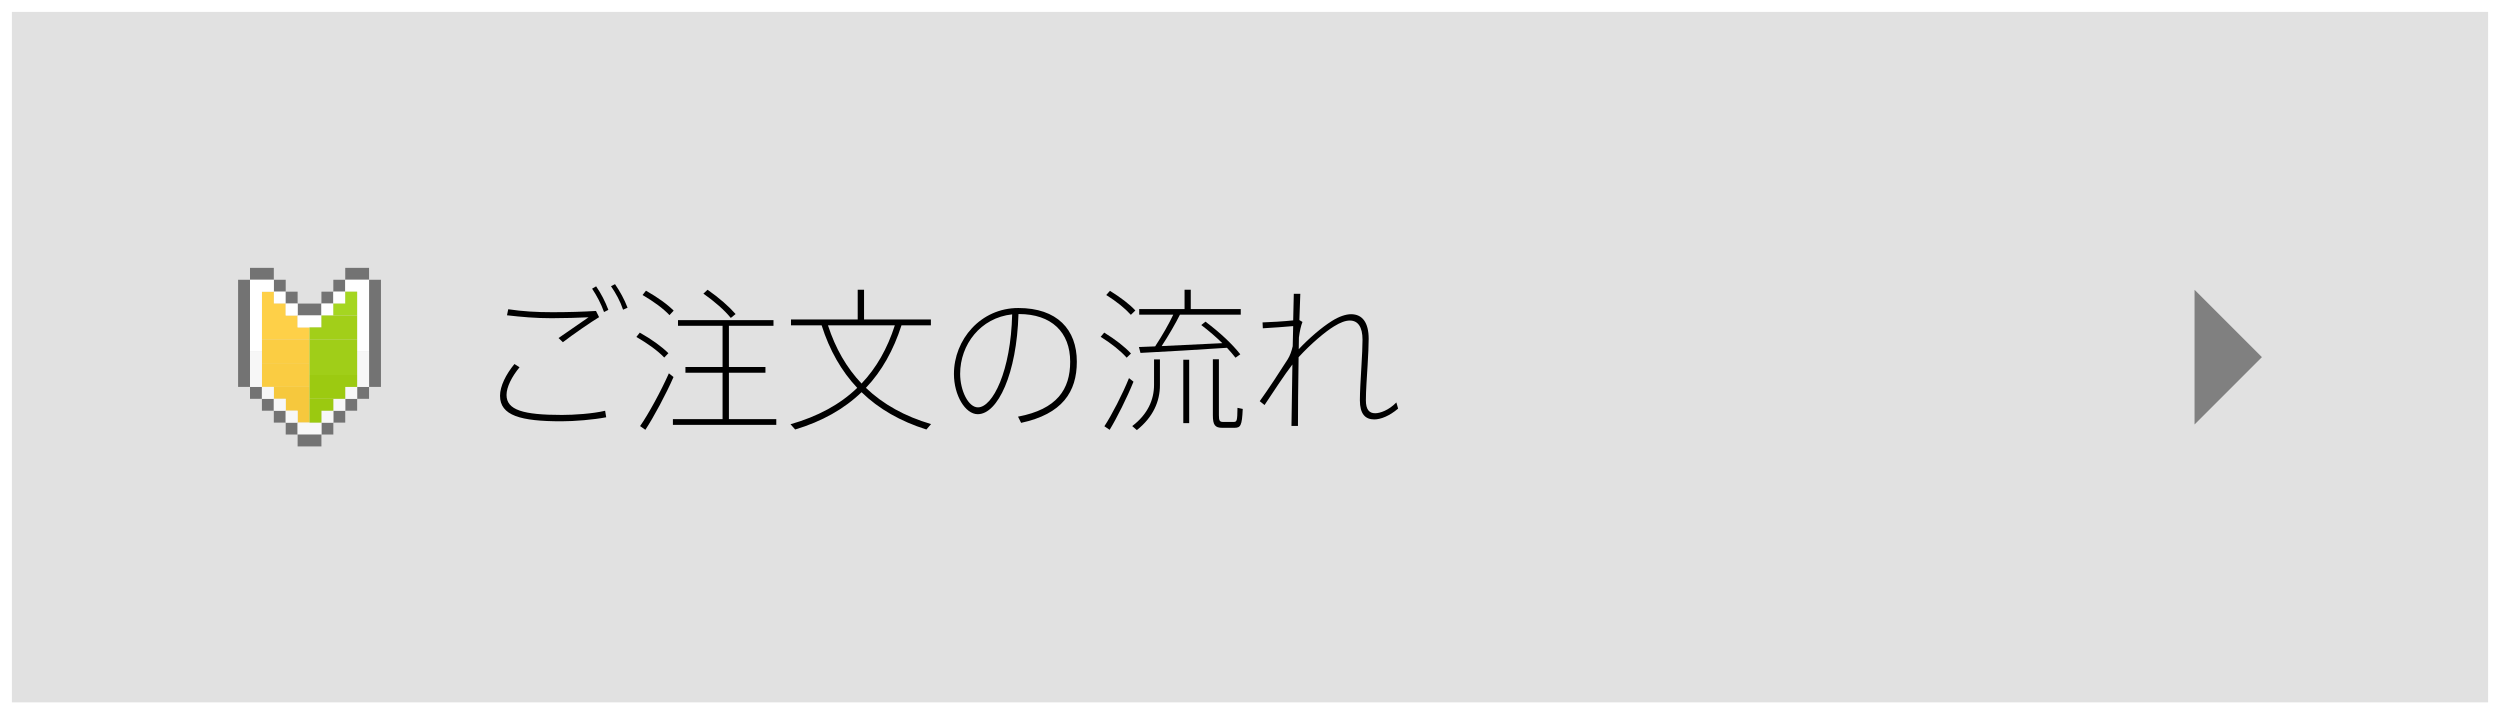 <?xml version="1.0" encoding="utf-8"?>
<!-- Generator: Adobe Illustrator 16.0.3, SVG Export Plug-In . SVG Version: 6.00 Build 0)  -->
<!DOCTYPE svg PUBLIC "-//W3C//DTD SVG 1.1//EN" "http://www.w3.org/Graphics/SVG/1.1/DTD/svg11.dtd">
<svg version="1.1" id="レイヤー_1" xmlns="http://www.w3.org/2000/svg" xmlns:xlink="http://www.w3.org/1999/xlink" x="0px"
	 y="0px" width="210px" height="60px" viewBox="0 0 210 60" enable-background="new 0 0 210 60" xml:space="preserve">
<rect x="0" y="0" width="210" height="60" fill="#333333" stroke="none"/>
<rect opacity="0.85" fill="#FFFFFF" enable-background="new    " width="210" height="60"/>
<g>
	<path fill="#FFFFFF" d="M209,1v58H1V1H209 M210,0H0v60h210V0L210,0z"/>
</g>
<g>
	<path d="M50.83,34.504l0.091,0.547c-1.066,0.207-2.665,0.338-3.758,0.338c-3.432,0-5.16-0.479-5.16-2.145
		c0-0.807,0.494-1.795,1.209-2.666l0.429,0.273c-0.638,0.778-1.092,1.649-1.092,2.326c0,1.262,1.392,1.678,4.653,1.678
		C48.204,34.855,49.803,34.752,50.83,34.504z M46.345,26.73c-1.378,0-2.521-0.104-3.758-0.246l0.105-0.508
		c1.221,0.182,2.34,0.249,3.717,0.249c1.301,0,2.562-0.039,3.654-0.105l0.26,0.521c-0.65,0.389-2.197,1.455-3.043,2.105
		l-0.363-0.352l2.521-1.742C48.581,26.691,47.463,26.73,46.345,26.73z M50.075,24.052c0.43,0.625,0.755,1.262,1.027,1.977
		l-0.363,0.182c-0.248-0.69-0.598-1.352-1.002-1.963L50.075,24.052z M52.715,25.847l-0.377,0.168
		c-0.233-0.702-0.599-1.366-1.015-1.976l0.339-0.169C52.078,24.482,52.442,25.131,52.715,25.847z"/>
	<path d="M53.456,28.303l0.285-0.363c1.014,0.572,1.82,1.156,2.405,1.729l-0.351,0.365C55.237,29.447,54.431,28.875,53.456,28.303z
		 M56.575,31.67c-0.623,1.432-1.677,3.395-2.365,4.434l-0.442-0.313c0.702-1,1.781-2.99,2.418-4.432L56.575,31.67z M53.976,24.781
		l0.286-0.364c0.976,0.56,1.769,1.118,2.327,1.677l-0.352,0.377C55.692,25.898,54.925,25.339,53.976,24.781z M65.208,35.207v0.48
		h-8.684v-0.48h4.172v-3.9h-3.119v-0.479h3.119v-3.459h-3.744v-0.48h8.021v0.48h-3.744v3.459h3.068v0.479h-3.068v3.9H65.208z
		 M59.085,24.664l0.352-0.325c1,0.702,1.78,1.392,2.353,2.041l-0.403,0.326C60.84,26.041,60.06,25.353,59.085,24.664z"/>
	<path d="M77.817,36.078c-2.184-0.689-4.004-1.729-5.447-3.133c-1.469,1.416-3.328,2.457-5.576,3.133l-0.391-0.441
		c2.275-0.65,4.147-1.652,5.604-3.057c-1.326-1.404-2.327-3.158-2.99-5.252h-2.574v-0.494h5.604v-2.496h0.533v2.496h5.615v0.494
		h-2.469c-0.677,2.094-1.652,3.848-2.99,5.252c1.442,1.379,3.263,2.393,5.473,3.043L77.817,36.078z M69.55,27.328
		c0.624,1.938,1.572,3.576,2.82,4.889c1.248-1.313,2.172-2.938,2.796-4.889H69.55z"/>
	<path d="M90.454,30.383c0,2.535-1.223,4.395-4.68,5.137l-0.261-0.521c3.289-0.623,4.382-2.302,4.382-4.615
		c0-2.482-1.574-4.004-4.304-4.004h-0.039c-0.144,5.021-1.742,8.412-3.419,8.412c-1.053,0-2.002-1.586-2.002-3.381
		c0-2.873,2.236-5.538,5.408-5.538C88.803,25.873,90.454,27.68,90.454,30.383z M85.021,26.406c-2.666,0.285-4.369,2.547-4.369,4.993
		c0,1.416,0.689,2.82,1.495,2.82C83.382,34.219,84.915,31.176,85.021,26.406z"/>
	<path d="M92.456,28.291l0.299-0.352c0.949,0.586,1.716,1.184,2.248,1.756l-0.363,0.35C94.12,29.461,93.378,28.875,92.456,28.291z
		 M95.212,32.061c-0.52,1.301-1.418,3.094-2.002,4.043l-0.442-0.299c0.61-0.924,1.534-2.717,2.067-4.043L95.212,32.061z
		 M92.923,24.781l0.313-0.352c0.897,0.56,1.625,1.105,2.133,1.651l-0.377,0.365C94.497,25.898,93.794,25.327,92.923,24.781z
		 M96.94,30.189h0.494v2.157c0,1.379-0.572,2.69-1.938,3.782l-0.389-0.338c1.299-0.985,1.832-2.209,1.832-3.457L96.94,30.189
		L96.94,30.189z M97.032,29.096c0.598-0.91,1.17-1.91,1.521-2.664h-2.86v-0.468h3.81v-1.625h0.521v1.625h4.199v0.468h-5.109
		c-0.377,0.754-0.937,1.729-1.535,2.639l5.097-0.246c-0.507-0.494-1.104-1.016-1.769-1.521l0.352-0.285
		c1.262,0.947,2.249,1.885,2.926,2.742l-0.404,0.285c-0.207-0.271-0.455-0.545-0.715-0.832c-2.093,0.145-5.447,0.338-7.267,0.43
		l-0.13-0.494L97.032,29.096z M99.397,30.215h0.494v5.33h-0.494V30.215z M104.39,34.35c-0.064,1.441-0.182,1.586-0.728,1.586h-0.988
		c-0.61,0-0.793-0.233-0.793-1.055v-4.705h0.507v4.705c0,0.455,0.065,0.561,0.352,0.561h0.871c0.285,0,0.324-0.053,0.338-1.184
		L104.39,34.35z"/>
	<path d="M117.441,34.322c-0.729,0.625-1.469,0.91-2.002,0.91c-0.754,0-1.209-0.455-1.209-1.611c0-0.676,0.064-1.717,0.129-2.848
		c0.054-0.872,0.093-1.704,0.093-2.236c0-1.066-0.377-1.611-1.065-1.611c-0.363,0-0.794,0.156-1.34,0.494
		c-0.701,0.428-1.91,1.43-2.964,2.586c-0.039,2.314-0.054,4.654-0.054,5.773h-0.545l0.078-5.162
		c-0.649,0.832-1.717,2.471-2.34,3.406l-0.404-0.324c0.664-0.91,1.82-2.678,2.354-3.523c0.195-0.313,0.324-0.689,0.416-1.092
		l0.039-1.691c-0.663,0.053-1.717,0.145-2.549,0.184l-0.024-0.494c0.598-0.014,1.858-0.092,2.573-0.17l0.052-2.235h0.547
		l-0.078,2.209l0.26,0.156c-0.129,0.311-0.233,0.793-0.299,1.313c0,0.324-0.014,0.65-0.014,0.975
		c0.871-0.922,1.911-1.82,2.782-2.365c0.611-0.391,1.195-0.572,1.611-0.572c0.963,0,1.481,0.715,1.481,2.066
		c0,0.559-0.039,1.365-0.091,2.235c-0.065,1.093-0.144,2.119-0.144,2.927c0,0.793,0.287,1.092,0.781,1.092
		c0.416,0,1.155-0.26,1.779-0.909L117.441,34.322z"/>
</g>
<polygon fill="#808080" points="190,30 184.342,35.656 184.342,24.343 "/>
<g>
	<rect x="21" y="22.5" fill="#737373" width="2" height="1"/>
	<rect x="20" y="23.5" fill="#737373" width="1" height="9"/>
	<rect x="31" y="23.5" fill="#737373" width="1" height="9"/>
	<rect x="29" y="22.5" fill="#737373" width="2" height="1"/>
	<rect x="25" y="25.5" fill="#737373" width="2" height="1"/>
	<rect x="23" y="23.5" fill="#737373" width="1" height="1"/>
	<rect x="23" y="24.5" fill="#FFFFFF" width="1" height="1"/>
	<rect x="24" y="24.5" fill="#737373" width="1" height="1"/>
	<polygon fill="#FED048" points="25,27.5 25,26.5 24,26.5 24,25.5 23,25.5 23,24.5 22,24.5 22,28.5 26,28.5 26,27.5 	"/>
	<rect x="22" y="28.5" fill="#FBCD43" width="4" height="2"/>
	<rect x="22" y="30.5" fill="#FACC42" width="4" height="2"/>
	<rect x="27" y="24.5" fill="#737373" width="1" height="1"/>
	<rect x="28" y="23.5" fill="#737373" width="1" height="1"/>
	<rect x="25" y="26.5" fill="#FFFFFF" width="2" height="1"/>
	<rect x="24" y="25.5" fill="#FFFFFF" width="1" height="1"/>
	<rect x="27" y="25.5" fill="#FFFFFF" width="1" height="1"/>
	<rect x="28" y="24.5" fill="#FFFFFF" width="1" height="1"/>
	<rect x="23" y="34.5" fill="#737373" width="1" height="1"/>
	<polygon fill="#F6C83D" points="23,32.5 23,33.5 24,33.5 24,34.5 25,34.5 25,35.5 26,35.5 26,32.5 	"/>
	<rect x="24" y="35.5" fill="#737373" width="1" height="1"/>
	<rect x="27" y="35.5" fill="#737373" width="1" height="1"/>
	<rect x="28" y="34.5" fill="#737373" width="1" height="1"/>
	<rect x="21" y="32.5" fill="#737373" width="1" height="1"/>
	<rect x="22" y="33.5" fill="#737373" width="1" height="1"/>
	<rect x="24" y="34.5" fill="#F7F7F7" width="1" height="1"/>
	<rect x="22" y="32.5" fill="#F7F7F7" width="1" height="1"/>
	<rect x="23" y="33.5" fill="#F7F7F7" width="1" height="1"/>
	<rect x="29" y="33.5" fill="#737373" width="1" height="1"/>
	<rect x="30" y="32.5" fill="#737373" width="1" height="1"/>
	<rect x="25" y="35.5" fill="#F7F7F7" width="2" height="1"/>
	<rect x="21" y="29.5" fill="#F7F7F7" width="1" height="3"/>
	<rect x="30" y="29.5" fill="#F7F7F7" width="1" height="3"/>
	<polygon fill="#FFFFFF" points="21,23.5 21,29.5 22,29.5 22,24.5 23,24.5 23,23.5 	"/>
	<polygon fill="#FFFFFF" points="29,23.5 29,24.5 30,24.5 30,29.5 31,29.5 31,23.5 	"/>
	<rect x="27" y="34.5" fill="#F7F7F7" width="1" height="1"/>
	<rect x="28" y="33.5" fill="#F7F7F7" width="1" height="1"/>
	<rect x="29" y="32.5" fill="#F7F7F7" width="1" height="1"/>
	<polygon fill="#A5D621" points="29,24.5 29,25.5 28,25.5 28,26.5 30,26.5 30,24.5 	"/>
	<polygon fill="#A2CF19" points="27,26.5 27,27.5 26,27.5 26,28.5 30,28.5 30,26.5 	"/>
	<polygon fill="#9CCA11" points="29,33.5 29,32.5 30,32.5 30,31.5 26,31.5 26,33.5 	"/>
	<rect x="26" y="28.5" fill="#A0CE18" width="4" height="3"/>
	<polygon fill="#9BC910" points="26,33.5 26,35.5 27,35.5 27,34.5 28,34.5 28,33.5 	"/>
	<rect x="25" y="36.5" fill="#737373" width="2" height="1"/>
</g>
</svg>

